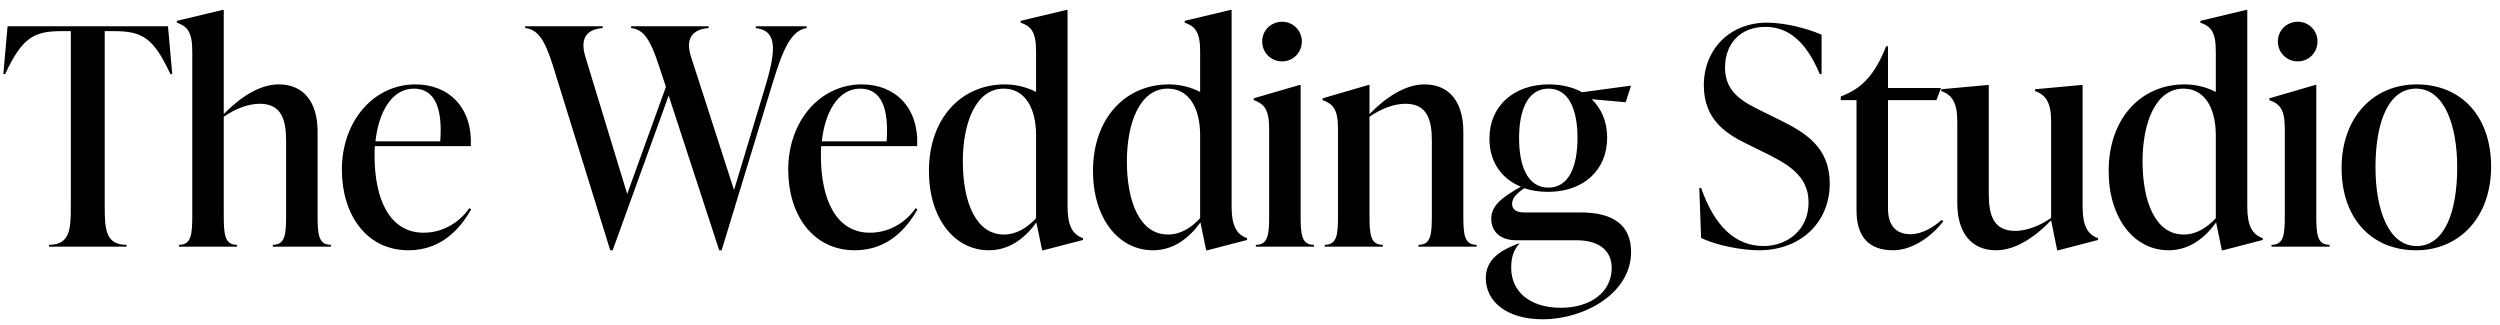 <svg xmlns="http://www.w3.org/2000/svg" width="223" height="29" viewBox="0 0 223 29" fill="none"><path d="M14.985 2.344L15.363 6.61H15.201C13.716 3.451 12.771 2.776 10.179 2.776H9.342V18.49C9.342 20.488 9.45 21.838 11.286 21.838V22H4.374V21.838C6.21 21.838 6.318 20.488 6.318 18.49V2.776H5.481C2.916 2.776 1.944 3.451 0.459 6.61H0.297L0.675 2.344H14.985ZM28.329 11.74V19.192C28.329 20.92 28.41 21.838 29.517 21.838V22H24.333V21.838C25.44 21.838 25.521 20.92 25.521 19.192V12.55C25.521 10.66 25.089 9.256 23.172 9.256C22.173 9.256 20.985 9.688 19.959 10.417V19.192C19.959 20.92 20.04 21.838 21.147 21.838V22H15.963V21.838C17.07 21.838 17.151 20.92 17.151 19.192V4.558C17.151 2.83 16.692 2.344 15.774 2.02V1.858L19.851 0.886H19.959V10.174C21.363 8.743 23.091 7.528 24.873 7.528C27.033 7.528 28.329 9.04 28.329 11.74ZM41.862 18.571L42.024 18.679C41.025 20.434 39.351 22.324 36.435 22.324C32.655 22.324 30.495 19.111 30.495 15.142C30.495 10.768 33.357 7.528 37.056 7.528C40.053 7.528 42.159 9.607 41.997 13.036H33.438C33.411 13.306 33.411 13.603 33.411 13.873C33.411 17.842 34.788 20.758 37.785 20.758C39.54 20.758 40.998 19.813 41.862 18.571ZM36.921 7.906C34.896 7.906 33.762 10.093 33.492 12.604H39.27C39.486 9.742 38.838 7.906 36.921 7.906ZM67.42 2.506V2.344H71.956V2.506C70.552 2.722 69.823 4.396 68.824 7.717L64.369 22.324H64.153L59.644 8.527L54.649 22.324H54.433L49.303 5.8C48.601 3.586 47.98 2.614 46.846 2.506V2.344H53.758V2.506C52.246 2.614 51.733 3.505 52.219 5.071L55.945 17.302L59.401 7.744L58.753 5.8C58.024 3.586 57.43 2.614 56.296 2.506V2.344H63.208V2.506C61.696 2.614 61.129 3.505 61.642 5.071L65.476 16.951L68.311 7.555C69.283 4.288 69.256 2.722 67.42 2.506ZM81.677 18.571L81.838 18.679C80.84 20.434 79.165 22.324 76.249 22.324C72.469 22.324 70.309 19.111 70.309 15.142C70.309 10.768 73.171 7.528 76.871 7.528C79.868 7.528 81.974 9.607 81.811 13.036H73.252C73.225 13.306 73.225 13.603 73.225 13.873C73.225 17.842 74.603 20.758 77.6 20.758C79.355 20.758 80.812 19.813 81.677 18.571ZM76.736 7.906C74.71 7.906 73.576 10.093 73.306 12.604H79.085C79.3 9.742 78.653 7.906 76.736 7.906ZM95.226 0.886V18.436C95.226 20.164 95.685 20.92 96.603 21.244V21.406L93.066 22.324H92.958L92.445 19.84C91.446 21.217 90.069 22.324 88.206 22.324C85.128 22.324 82.86 19.462 82.86 15.25C82.86 10.579 85.722 7.528 89.637 7.528C90.69 7.528 91.635 7.798 92.418 8.203V4.558C92.418 2.83 91.959 2.344 91.041 2.02V1.858L95.118 0.886H95.226ZM89.556 20.92C90.717 20.92 91.662 20.272 92.418 19.462V12.064C92.418 9.634 91.419 7.906 89.529 7.906C87.018 7.906 85.884 11.011 85.884 14.386C85.884 17.977 87.018 20.92 89.556 20.92ZM109.86 0.886V18.436C109.86 20.164 110.319 20.92 111.237 21.244V21.406L107.7 22.324H107.592L107.079 19.84C106.08 21.217 104.703 22.324 102.84 22.324C99.762 22.324 97.494 19.462 97.494 15.25C97.494 10.579 100.356 7.528 104.271 7.528C105.324 7.528 106.269 7.798 107.052 8.203V4.558C107.052 2.83 106.593 2.344 105.675 2.02V1.858L109.752 0.886H109.86ZM104.19 20.92C105.351 20.92 106.296 20.272 107.052 19.462V12.064C107.052 9.634 106.053 7.906 104.163 7.906C101.652 7.906 100.518 11.011 100.518 14.386C100.518 17.977 101.652 20.92 104.19 20.92ZM114.369 5.476C113.37 5.476 112.587 4.693 112.587 3.694C112.587 2.722 113.37 1.939 114.369 1.939C115.341 1.939 116.124 2.722 116.124 3.694C116.124 4.693 115.341 5.476 114.369 5.476ZM117.204 22H112.02V21.838C113.127 21.838 113.208 20.92 113.208 19.192V11.47C113.208 9.742 112.749 9.256 111.831 8.932V8.77L115.908 7.582H116.016V19.192C116.016 20.92 116.097 21.838 117.204 21.838V22ZM130.529 11.74V19.192C130.529 20.92 130.61 21.838 131.717 21.838V22H126.533V21.838C127.64 21.838 127.721 20.92 127.721 19.192V12.55C127.721 10.66 127.289 9.256 125.372 9.256C124.373 9.256 123.185 9.688 122.159 10.417V19.192C122.159 20.92 122.24 21.838 123.347 21.838V22H118.163V21.838C119.27 21.838 119.351 20.92 119.351 19.192V11.47C119.351 9.742 118.892 9.256 117.974 8.932V8.77L122.051 7.582H122.159V10.174C123.563 8.743 125.291 7.528 127.073 7.528C129.233 7.528 130.529 9.04 130.529 11.74ZM135.934 18.949H140.983C143.953 18.949 145.492 20.11 145.492 22.486C145.492 26.158 141.334 28.48 137.608 28.48C134.314 28.48 132.532 26.833 132.532 24.808C132.532 23.35 133.558 22.486 135.016 21.892L135.421 21.73H135.529C134.962 22.351 134.8 23.053 134.8 23.89C134.8 26.023 136.474 27.454 139.228 27.454C141.82 27.454 143.764 26.104 143.764 23.89C143.764 22.378 142.657 21.433 140.659 21.433H135.286C133.72 21.433 133.018 20.569 133.018 19.516C133.018 18.328 133.99 17.599 135.664 16.654C133.936 15.952 132.856 14.44 132.856 12.361C132.856 9.445 135.043 7.528 138.148 7.528C139.282 7.528 140.308 7.771 141.118 8.23L145.492 7.636L145.006 9.121L141.982 8.851C142.846 9.688 143.359 10.849 143.359 12.28C143.359 15.196 141.226 17.113 138.094 17.113C137.311 17.113 136.609 17.005 135.961 16.789C135.124 17.383 134.881 17.734 134.881 18.193C134.881 18.625 135.178 18.949 135.934 18.949ZM138.121 7.906C136.285 7.906 135.502 9.796 135.502 12.307C135.502 14.818 136.258 16.735 138.121 16.735C139.957 16.735 140.713 14.818 140.713 12.307C140.713 9.796 139.957 7.906 138.121 7.906ZM156.895 22.324C155.329 22.324 153.007 21.865 151.738 21.217L151.576 16.762H151.738C152.926 20.164 154.789 21.946 157.3 21.946C159.433 21.946 161.323 20.515 161.323 18.058C161.323 15.601 159.379 14.575 157.111 13.468L155.734 12.793C153.925 11.902 151.981 10.633 151.981 7.609C151.981 4.396 154.303 2.02 157.624 2.02C159.109 2.02 161.188 2.506 162.484 3.1V6.61H162.322C161.107 3.694 159.514 2.398 157.462 2.398C155.275 2.398 153.871 3.856 153.871 6.043C153.871 8.311 155.599 9.148 157.246 9.958L158.623 10.633C160.972 11.794 163.213 13.063 163.213 16.384C163.213 19.786 160.675 22.324 156.895 22.324ZM173.188 19.624L173.35 19.732C172.081 21.352 170.38 22.324 168.868 22.324C166.789 22.324 165.601 21.217 165.601 18.76V8.932H164.197V8.608L164.575 8.446C166.141 7.771 167.248 6.637 168.247 4.126H168.409V7.852H173.134L172.729 8.932H168.409V18.598C168.409 20.11 169.111 20.893 170.434 20.893C171.406 20.893 172.432 20.299 173.188 19.624ZM185.768 7.582V18.436C185.768 20.164 186.227 20.92 187.145 21.244V21.406L183.608 22.324H183.5L182.96 19.651C181.556 21.109 179.828 22.324 178.046 22.324C175.886 22.324 174.59 20.812 174.59 18.112V10.822C174.59 9.094 174.077 8.446 173.159 8.122V7.96L177.29 7.582H177.398V17.302C177.398 19.192 177.83 20.596 179.747 20.596C180.746 20.596 181.934 20.164 182.96 19.435V10.822C182.96 9.094 182.447 8.446 181.529 8.122V7.96L185.66 7.582H185.768ZM200.458 0.886V18.436C200.458 20.164 200.917 20.92 201.835 21.244V21.406L198.298 22.324H198.19L197.677 19.84C196.678 21.217 195.301 22.324 193.438 22.324C190.36 22.324 188.092 19.462 188.092 15.25C188.092 10.579 190.954 7.528 194.869 7.528C195.922 7.528 196.867 7.798 197.65 8.203V4.558C197.65 2.83 197.191 2.344 196.273 2.02V1.858L200.35 0.886H200.458ZM194.788 20.92C195.949 20.92 196.894 20.272 197.65 19.462V12.064C197.65 9.634 196.651 7.906 194.761 7.906C192.25 7.906 191.116 11.011 191.116 14.386C191.116 17.977 192.25 20.92 194.788 20.92ZM204.966 5.476C203.967 5.476 203.184 4.693 203.184 3.694C203.184 2.722 203.967 1.939 204.966 1.939C205.938 1.939 206.721 2.722 206.721 3.694C206.721 4.693 205.938 5.476 204.966 5.476ZM207.801 22H202.617V21.838C203.724 21.838 203.805 20.92 203.805 19.192V11.47C203.805 9.742 203.346 9.256 202.428 8.932V8.77L206.505 7.582H206.613V19.192C206.613 20.92 206.694 21.838 207.801 21.838V22ZM215.511 22.324C211.569 22.324 208.869 19.516 208.869 14.98C208.869 10.498 211.677 7.528 215.565 7.528C219.507 7.528 222.207 10.336 222.207 14.872C222.207 19.354 219.399 22.324 215.511 22.324ZM215.565 21.946C218.049 21.946 219.183 18.922 219.183 14.926C219.183 11.092 217.995 7.906 215.511 7.906C213.027 7.906 211.893 10.93 211.893 14.926C211.893 18.76 213.081 21.946 215.565 21.946Z" fill="black"></path></svg>